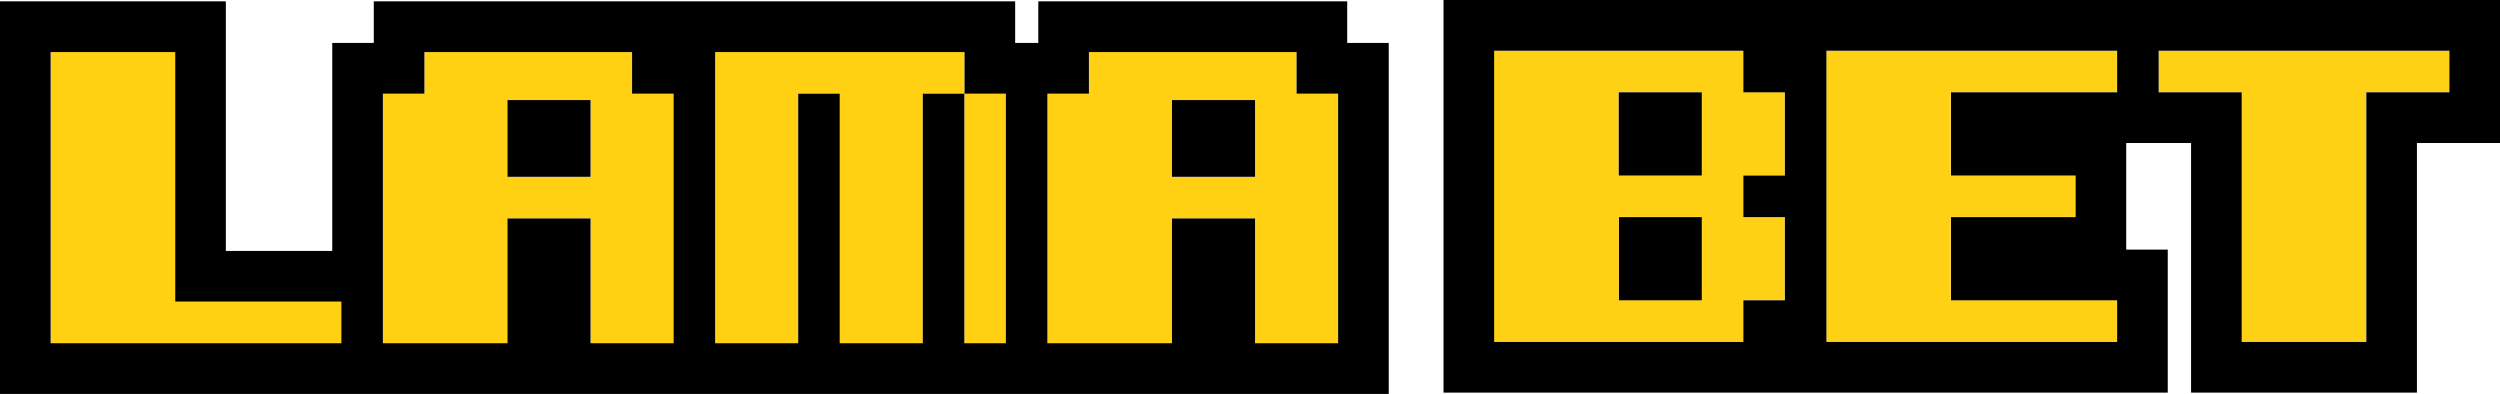 <?xml version="1.0" encoding="UTF-8"?> <svg xmlns="http://www.w3.org/2000/svg" width="1155" height="182" viewBox="0 0 1155 182" fill="none"><path d="M157.708 158.571H23.394V24.038H80.957V139.352H157.708V158.571Z" fill="#FFD112"></path><path d="M176.899 158.571V43.257H196.087V24.038H292.026V43.257H311.213V158.571H272.838V100.913H234.463V158.571H176.899ZM234.463 46.236V81.695H272.838V46.236H234.463Z" fill="#FFD112"></path><path d="M426.336 43.257V158.571H387.961V43.257H368.773V158.571H330.397V24.038H445.619V43.257H464.711V158.571H445.524V43.257H426.336Z" fill="#FFD112"></path><path d="M483.895 158.571V43.257H503.082V24.038H599.021V43.257H618.208V158.571H579.833V100.913H541.458V158.571H483.895ZM541.458 46.236V81.695H579.833V46.236H541.458Z" fill="#FFD112"></path><path d="M690.209 157.868V23.336H805.335V42.555H824.523V80.993H805.335V100.212H824.523V138.649H805.335V157.868H690.209ZM747.868 100.212V138.649H786.147V100.212H747.868ZM747.772 42.555V80.993H786.147V42.555H747.772Z" fill="#FFD114"></path><path d="M978.025 157.868H843.707V23.336H978.025V42.555H901.266V80.993H958.835V100.212H901.266V138.649H978.025V157.868Z" fill="#FFD114"></path><path d="M1131.53 23.336V42.555H1093.15V157.868H1035.59V42.555H997.213V23.336H1131.53Z" fill="#FFD114"></path><path fill-rule="evenodd" clip-rule="evenodd" d="M0 182V0.613H104.342V115.926H153.502V19.832H172.689V0.613H469.004V19.832H479.693V0.613H622.41V19.832H641.598V182H0ZM234.454 100.916H272.83V158.573H311.205V43.26H292.017V24.041H196.079V43.26H176.891V158.573H234.454V100.916ZM234.454 81.697H272.83V46.238H234.454V81.697ZM330.393 24.041V158.573H368.768V43.26H387.956V158.573H426.331V43.26H445.519V158.573H464.707V43.26H445.615V24.041H330.393ZM541.457 100.916H579.833V158.573H618.208V43.26H599.021V24.041H503.082V43.26H483.894V158.573H541.457V100.916ZM541.457 81.697H579.833V46.238H541.457V81.697ZM80.953 24.041H23.389V158.573H157.703V139.354H80.953V24.041Z" fill="black"></path><path fill-rule="evenodd" clip-rule="evenodd" d="M666.904 181.387V0H1155V66.074H1116.62V181.387H1012.28V66.074H982.312V115.314H1001.5V181.387H666.904ZM978.11 157.96V138.74H901.361V100.303H958.921V81.084H901.361V42.646H978.11V23.427H843.795V157.96H978.11ZM824.608 100.303H805.42V81.084H824.608V42.646H805.42V23.427H690.294V157.96H805.42V138.74H824.608V100.303ZM786.232 100.303H747.952V138.74H786.232V100.303ZM747.857 81.084H786.232V42.646H747.857V81.084ZM1035.67 157.96H1093.24V42.646H1131.61V23.427H997.3V42.646H1035.67V157.96Z" fill="black"></path></svg> 